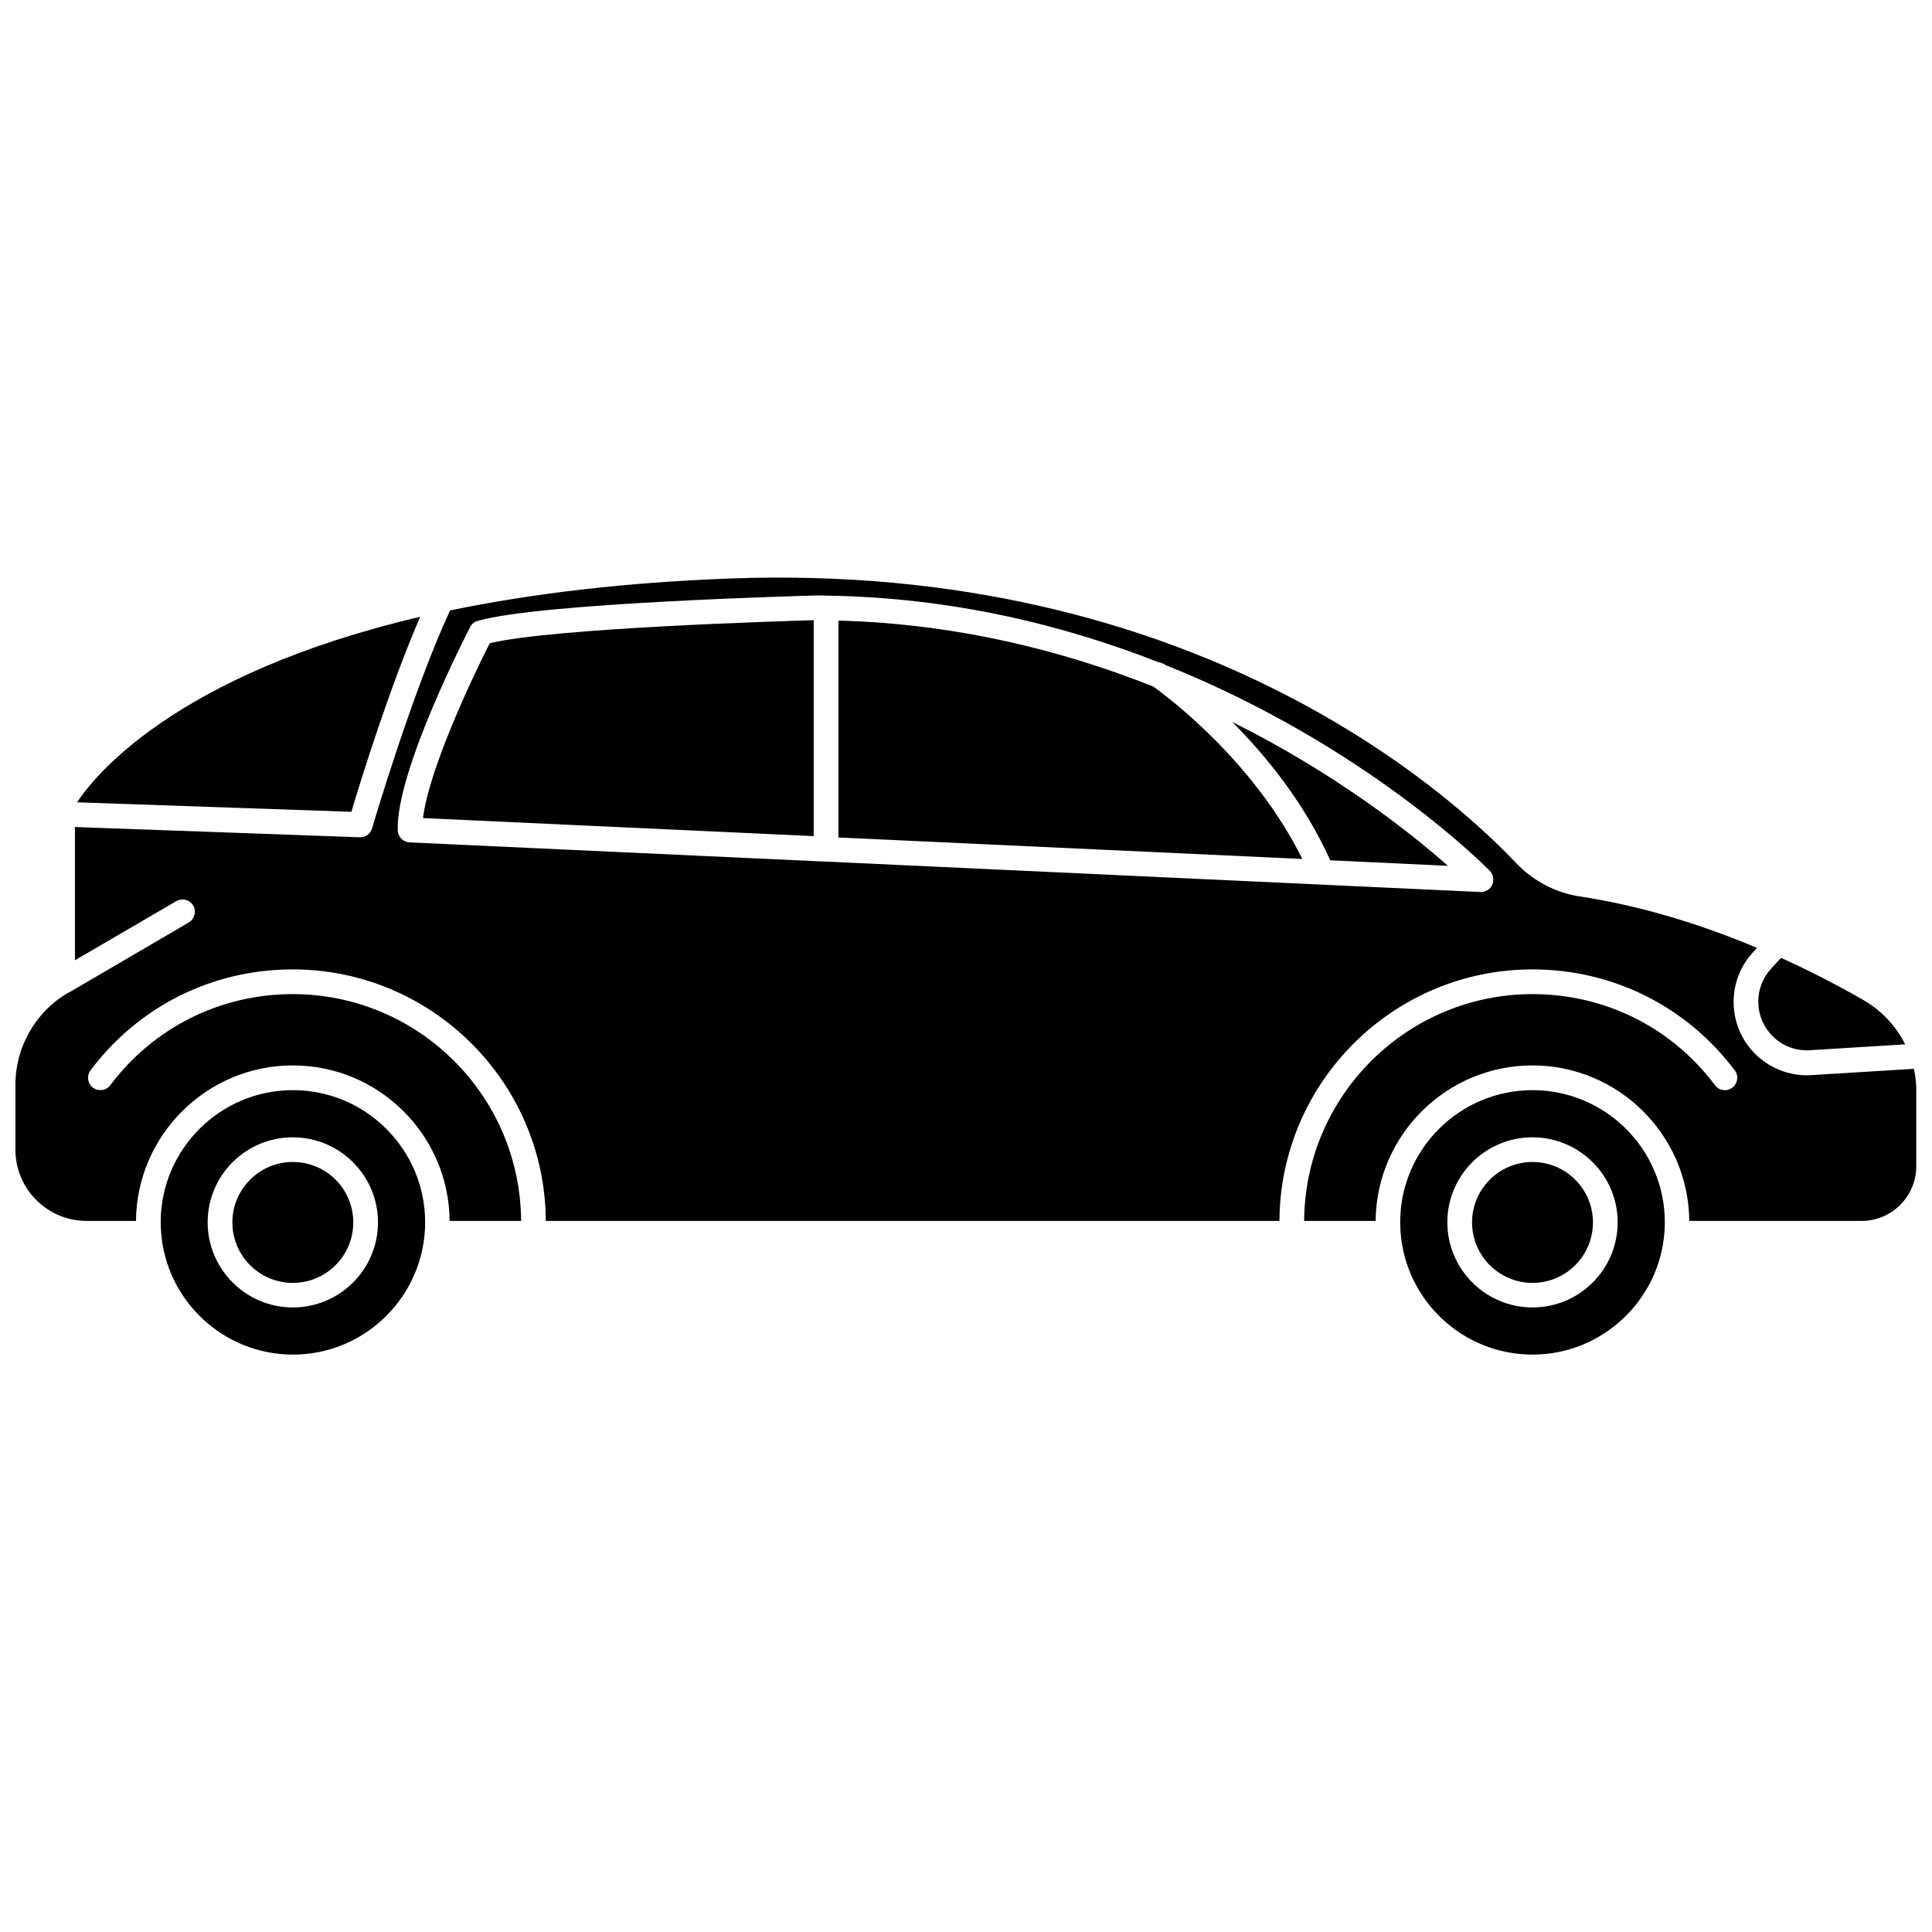 <?xml version="1.0" encoding="UTF-8"?>
<!-- Uploaded to: ICON Repo, www.iconrepo.com, Generator: ICON Repo Mixer Tools -->
<svg width="800px" height="800px" version="1.1" viewBox="144 144 512 512" xmlns="http://www.w3.org/2000/svg">
 <defs>
  <clipPath id="a">
   <path d="m148.09 297h503.81v171h-503.81z"/>
  </clipPath>
 </defs>
 <path d="m255.36 307.45c-65.293 15.316-86.656 42.621-90.938 49.172l72.699 2.519c2.316-7.859 10.074-32.848 18.238-51.691z"/>
 <path d="m623.64 422.32 25.242-1.562c-2.418-4.887-6.246-8.918-10.984-11.688-7.106-4.082-14.461-7.859-21.914-11.234l-2.621 2.871c-4.434 4.836-4.535 12.191-0.301 17.129 2.617 3.125 6.598 4.738 10.578 4.484z"/>
 <path d="m221.6 432.9c-19.297 0-35.016 15.719-35.016 35.016 0 0.855 0.051 1.715 0.102 2.57 1.309 18.137 16.473 32.496 34.965 32.496 19.297 0 35.016-15.719 35.016-35.066 0-19.297-15.719-35.016-35.066-35.016zm0 57.586c-12.445 0-22.57-10.125-22.57-22.57 0-12.445 10.125-22.52 22.57-22.52 12.445 0 22.57 10.125 22.57 22.52 0.004 12.492-10.125 22.57-22.57 22.57z"/>
 <path d="m221.6 451.94c-8.816 0-16.02 7.152-16.02 16.02 0 8.816 7.152 16.02 16.02 16.02 8.816 0 16.02-7.152 16.02-16.02 0.004-8.867-7.152-16.02-16.02-16.02z"/>
 <path d="m550.13 432.9c-19.348 0-35.066 15.719-35.066 35.016 0 0.855 0.051 1.715 0.102 2.57 1.309 18.137 16.473 32.496 34.965 32.496 18.438 0 33.656-14.359 34.965-32.496 0.051-0.855 0.102-1.715 0.102-2.57 0-19.297-15.719-35.016-35.066-35.016zm0 57.586c-12.445 0-22.57-10.125-22.57-22.57 0-12.445 10.125-22.52 22.57-22.52 12.445 0 22.57 10.125 22.57 22.52 0 12.492-10.125 22.57-22.57 22.57z"/>
 <g clip-path="url(#a)">
  <path d="m651.2 427.25-27.156 1.664c-0.402 0-0.805 0.051-1.16 0.051-5.691 0-11.035-2.469-14.762-6.75-6.398-7.457-6.246-18.59 0.402-25.797l1.109-1.211c-16.02-6.75-31.789-11.336-47.055-13.652-6.348-0.957-12.293-4.133-16.777-8.816-17.887-18.895-85.75-80.055-208.48-75.422-27.105 1.008-51.992 3.879-74.059 8.465-10.078 21.766-20.555 57.332-20.656 57.738-0.402 1.41-1.664 2.367-3.125 2.367h-0.152l-75.469-2.719v35.316l26.852-15.668c1.562-0.906 3.578-0.402 4.484 1.16s0.352 3.578-1.16 4.484l-31.789 18.59-0.102-0.004-0.152 0.102c-8.562 4.988-13.902 14.309-13.902 24.234v17.332c0 10.379 8.465 18.844 18.844 18.844h13.098c0.203-22.773 18.793-41.211 41.562-41.211 22.824 0 41.363 18.438 41.562 41.211h18.941c-0.203-33.199-27.258-60.105-60.508-60.105-19.195 0-36.828 8.816-48.367 24.133-1.059 1.461-3.125 1.715-4.586 0.656-1.461-1.109-1.715-3.125-0.656-4.586 12.797-17.027 32.344-26.754 53.605-26.754 36.828 0 66.855 29.875 67.059 66.652h194.42c0.203-36.828 30.23-66.652 67.059-66.652 21.262 0 40.809 9.773 53.605 26.754 1.109 1.461 0.805 3.477-0.656 4.586s-3.527 0.805-4.586-0.656c-11.539-15.367-29.172-24.133-48.367-24.133-33.25 0-60.305 26.953-60.508 60.105h18.941c0.203-22.773 18.793-41.211 41.562-41.211 22.773 0 41.363 18.438 41.562 41.211h45.645c8.012 0 14.508-6.5 14.508-14.508v-19.699c0.066-2.07-0.184-4.086-0.637-6.102zm-111.75-48.77c-0.504 1.16-1.715 1.914-2.973 1.914h-0.152l-173.41-8.062h-0.352l-110.03-5.09c-1.715-0.102-3.074-1.461-3.125-3.176-0.504-15.719 18.391-52.348 19.195-53.906 0.402-0.805 1.109-1.41 2.016-1.613 16.223-4.785 86.855-6.648 89.828-6.75 0.805 0 1.562 0 2.316 0.051h0.102 0.301c33.301 0.504 62.926 7.859 87.914 17.684 0.555 0.051 1.059 0.25 1.562 0.555 0.051 0.051 0.102 0.051 0.203 0.152 53.605 21.414 85.547 54.113 86 54.566 0.906 1.008 1.16 2.418 0.605 3.676z"/>
 </g>
 <path d="m496.53 371.99 31.188 1.461c-9.473-8.363-29.27-24.234-57.184-38.137 8.867 8.863 19.094 21.359 25.996 36.676z"/>
 <path d="m449.62 325.94v0c-23.832-9.473-51.941-16.625-83.43-17.48v57.484l122.93 5.691c-12.699-25.742-35.52-42.871-39.5-45.695z"/>
 <path d="m256.11 360.8 103.53 4.785 0.004-57.23c-8.16 0.25-69.172 2.066-85.848 6.098-5.191 10.176-16.227 33.906-17.688 46.348z"/>
 <path d="m550.13 451.94c-8.816 0-16.02 7.152-16.02 16.02 0 8.816 7.203 16.02 16.02 16.02 8.816 0 16.02-7.152 16.02-16.02 0.004-8.867-7.203-16.02-16.02-16.02z"/>
</svg>